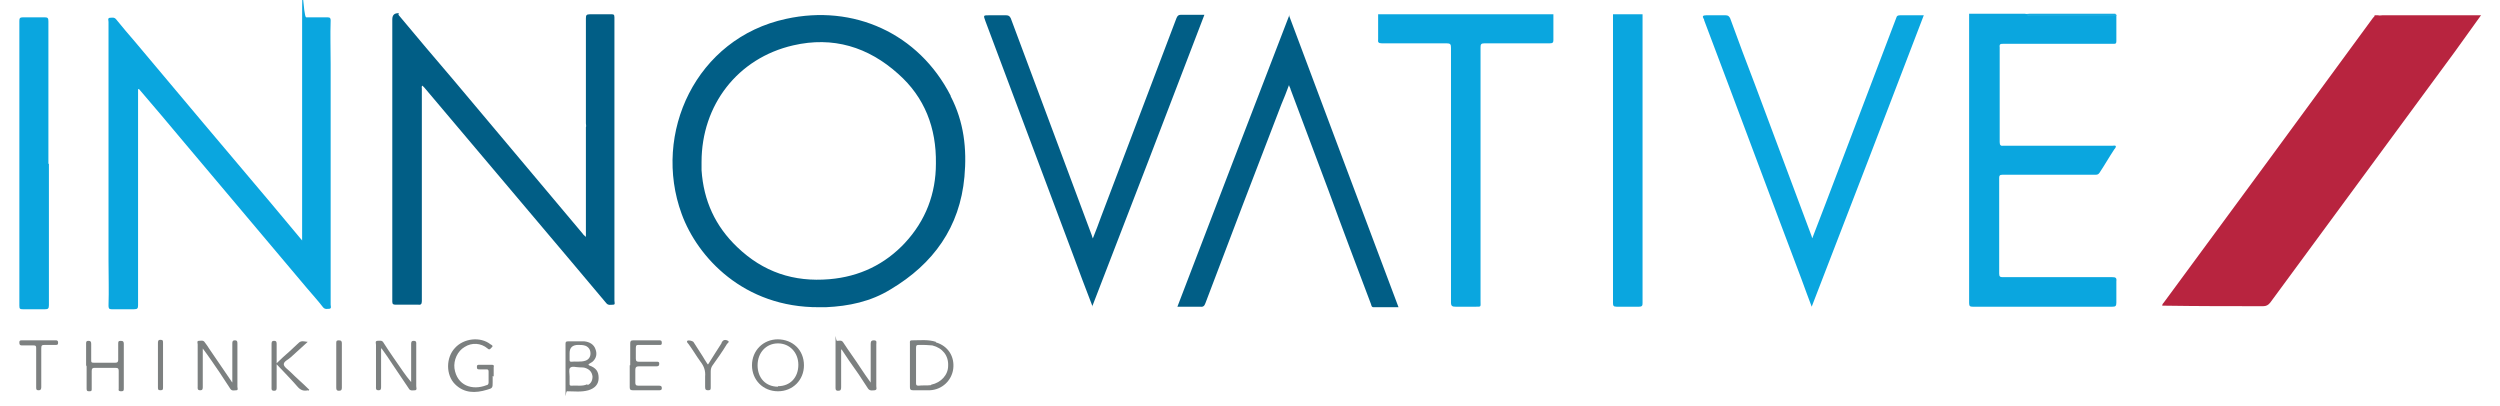 <?xml version="1.0" encoding="UTF-8"?> <svg xmlns="http://www.w3.org/2000/svg" version="1.1" viewBox="0 0 490.7 79.7"><defs><style> .cls-1 { fill: #7d8080; } .cls-2 { fill: #7c8080; } .cls-3 { fill: #015e86; } .cls-4 { fill: #b8243f; } .cls-5 { fill: #0aa6df; } .cls-6 { fill: #44bce6; } .cls-7 { fill: #7e8080; } </style></defs><g><g id="Layer_1"><g><path class="cls-5" d="M415.4,3c0,1.7,0,3.4,0,5.1,0,.5-.2.5-.6.5-1.6,0-3.2,0-4.8,0-5.6,0-11.2,0-16.8,0-.5,0-.8,0-.7.7,0,6.2,0,12.4,0,18.6,0,.6.2.8.8.7,1.6,0,3.2,0,4.8,0,5.5,0,11,0,16.6,0,.2,0,.5-.1.6.1,0,.2-.1.4-.3.6-1,1.5-1.9,3.1-2.9,4.6-.2.3-.4.4-.8.4-6.1,0-12.2,0-18.3,0-.5,0-.6.2-.6.6,0,6.3,0,12.5,0,18.8,0,.6.2.7.7.7,7.2,0,14.3,0,21.5,0,.6,0,.9.1.8.8,0,1.4,0,2.8,0,4.2,0,.7-.2.8-.8.8-7.1,0-14.2,0-21.3,0-2,0-4,0-6.1,0-.5,0-.7-.1-.7-.7,0-10.2,0-20.4,0-30.7,0-8.4,0-16.8,0-25.2,0-.3,0-.6,0-.9h11c.2.1.5,0,.8,0,5.4,0,10.7,0,16.1,0,.3,0,.5,0,.8,0"></path><path class="cls-5" d="M304.9,2.8c0,1.7,0,3.4,0,5.1,0,.5-.2.6-.7.6-3.6,0-7.2,0-10.8,0s-1.3,0-2,0c-.7,0-.8.2-.8.8,0,16.6,0,33.2,0,49.8,0,1.2.2,1.1-1.1,1.1-1.3,0-2.5,0-3.8,0-.6,0-.9-.1-.9-.8,0-1.9,0-3.8,0-5.7,0-14.8,0-29.5,0-44.3,0-.7-.1-.9-.9-.9-4.2,0-8.4,0-12.7,0-.6,0-.8-.2-.7-.8,0-1.6,0-3.3,0-4.9h34.1Z"></path><path class="cls-5" d="M322.4,2.8c0,.3,0,.6,0,.9,0,16,0,32,0,48,0,2.6,0,5.1,0,7.7,0,.5,0,.8-.7.8-1.5,0-2.9,0-4.4,0-.6,0-.7-.2-.7-.7,0-6.7,0-13.3,0-20,0-8,0-16.1,0-24.1,0-4,0-8,0-12,0-.2,0-.4,0-.6h5.6Z"></path><path class="cls-6" d="M415.4,3c-5.6,0-11.2,0-16.8,0-.3,0-.6.1-.8-.1h17.7c0,0,0,.1,0,.2"></path><path class="cls-3" d="M78.2,2.9c3.6,4.3,7.2,8.6,10.9,12.9,8.4,10,16.9,20.1,25.3,30.1.1.2.3.3.6.6v-21.5c.1-.3,0-.5,0-.8,0-6.9,0-13.7,0-20.6,0-.6.1-.8.8-.8,1.4,0,2.7,0,4.1,0,.5,0,.7,0,.7.6,0,10.2,0,20.5,0,30.7,0,8.3,0,16.6,0,24.9,0,.3.2.8-.2.8-.5,0-1,.2-1.4-.3-2.3-2.7-4.6-5.5-6.9-8.2-9.6-11.4-19.2-22.7-28.8-34.1-.1-.1-.3-.3-.4-.4-.2.2-.1.4-.1.6,0,8,0,16,0,24,0,5.9,0,11.8,0,17.7,0,.6-.2.8-.8.7-1.5,0-2.9,0-4.4,0-.4,0-.6-.1-.6-.6,0-7.4,0-14.9,0-22.3,0-2.6,0-5.1,0-7.7,0-8.5,0-16.9,0-25.4q0-1.3,1.3-1.2"></path><path class="cls-5" d="M27.1,17.7v3.5c0,3.7,0,7.4,0,11.1,0,9.2,0,18.4,0,27.6,0,.6-.1.8-.8.8-1.5,0-2.9,0-4.4,0-.5,0-.6-.2-.6-.7.1-3,0-5.9,0-8.9,0-5.6,0-11.2,0-16.9,0-9,0-18.1,0-27.1,0-.9,0-1.9,0-2.8,0-.3-.2-.7.2-.8.4,0,.9-.2,1.3.3,1.2,1.5,2.5,3,3.7,4.4,8.9,10.6,17.8,21.2,26.7,31.7,2,2.4,4,4.8,6.1,7.3v-1c0-2.9,0-5.7,0-8.6,0-11.1,0-22.3,0-33.4s.2-.8.8-.8c1.4,0,2.8,0,4.2,0,.5,0,.6.2.6.6-.1,2.9,0,5.7,0,8.6,0,14.6,0,29.1,0,43.7,0,1.2,0,2.3,0,3.5,0,.3.2.7-.2.8-.4,0-.9.2-1.3-.3-1-1.3-2.1-2.5-3.2-3.8-8-9.5-16.1-19.1-24.1-28.6-2.9-3.5-5.9-7-8.8-10.4h-.2"></path><path class="cls-3" d="M253,3c7.2,19.2,14.3,38.2,21.5,57.3-1.7,0-3.3,0-4.9,0-.4,0-.4-.3-.5-.6-2.8-7.4-5.6-14.8-8.3-22.2-2.5-6.7-5-13.3-7.5-20,0-.2-.2-.4-.3-.8-.5,1.4-1,2.6-1.5,3.8-5,13-10,26-14.9,39-.2.6-.5.8-1.1.7-1.4,0-2.9,0-4.4,0,7.3-19.1,14.6-38.1,22-57.3"></path><path class="cls-5" d="M355.7,46.8c.9-2.3,1.7-4.4,2.5-6.5,4.7-12.3,9.3-24.5,14-36.8.1-.4.3-.5.8-.5,1.5,0,3,0,4.6,0-7.3,19.1-14.6,38.1-22,57.2-.7-1.9-1.4-3.7-2-5.4-6.4-16.9-12.7-33.9-19.1-50.8,0,0,0-.2-.1-.3-.3-.5-.2-.7.5-.7,1.3,0,2.6,0,3.8,0,.5,0,.7.2.9.6,1.6,4.4,3.2,8.7,4.9,13.1,3.7,9.9,7.4,19.8,11.1,29.7,0,0,0,.2.2.5"></path><path class="cls-3" d="M214.5,60.3c-1.4-3.6-2.7-7.1-4-10.6-5.7-15.2-11.4-30.4-17.1-45.6-.4-1.1-.4-1.1.7-1.1s2.3,0,3.4,0c.5,0,.7.2.9.6,2.8,7.5,5.6,15,8.4,22.5,2.5,6.7,5,13.4,7.5,20.1,0,.1.1.3.2.6.6-1.5,1.1-2.8,1.6-4.2,4.9-13,9.9-26,14.8-39,.2-.5.4-.7.9-.7,1.5,0,3,0,4.6,0-7.3,19.1-14.6,38.1-22,57.2"></path><path class="cls-5" d="M9.6,32.1c0,9.3,0,18.6,0,27.8,0,.7-.2.8-.8.8-1.4,0-2.8,0-4.3,0-.6,0-.7-.1-.7-.7,0-7.2,0-14.4,0-21.5,0-8.5,0-17,0-25.4,0-3,0-6,0-9,0-.5.1-.7.7-.7,1.4,0,2.9,0,4.3,0,.6,0,.7.2.7.8,0,9.3,0,18.7,0,28h0"></path><path class="cls-3" d="M186.6,18.8c-6.3-12.3-19.1-18-32.3-15.1-17.7,3.8-26.3,22.5-20.5,38.3,3.1,8.5,12.2,18.4,27,18.3.4,0,.9,0,1.3,0,4.5-.2,8.8-1.1,12.7-3.5,8.4-5,13.6-12.2,14.5-22.1.5-5.5-.1-10.8-2.7-15.8M177.7,47.6c-4,4.3-9,6.7-14.9,7.2-7,.6-13-1.4-18.1-6.3-4.3-4.1-6.6-9.1-7-15.1,0-.5,0-1.1,0-1.6,0-11.2,7.1-20.4,18-22.9,7.8-1.8,14.7.3,20.6,5.6,5.2,4.6,7.5,10.6,7.4,17.6,0,5.9-2,11.2-6.1,15.6"></path><path class="cls-2" d="M165.1,68.6c0,2.5,0,4.9,0,7.4,0,.5-.1.7-.6.7-.3,0-.5-.1-.5-.5,0-2.9,0-5.9,0-8.8s0-.5.3-.5c.4,0,.9-.2,1.2.3,1.1,1.7,2.3,3.3,3.4,5,.6.9,1.2,1.8,2,2.9v-1.3c0-2.1,0-4.1,0-6.2,0-.4,0-.8.6-.8.7,0,.5.4.5.8,0,2.7,0,5.5,0,8.2,0,.3.2.7-.3.8-.4,0-.9.2-1.3-.3-1.2-1.9-2.5-3.8-3.8-5.6-.5-.7-.9-1.4-1.4-2.1,0,0-.1,0-.2,0"></path><path class="cls-2" d="M45.6,75.1c0-2.7,0-5.1,0-7.6,0-.4,0-.7.5-.7.5,0,.5.3.5.7,0,2.8,0,5.6,0,8.4,0,.2.2.7-.2.7-.4,0-.9.2-1.2-.3-.7-1.1-1.4-2.1-2.1-3.2-1.1-1.6-2.1-3.1-3.3-4.7v3.8c0,1.2,0,2.5,0,3.7,0,.4,0,.7-.5.7-.6,0-.5-.4-.5-.7,0-2.8,0-5.5,0-8.3,0-.2-.2-.7.2-.7.4,0,.9-.2,1.2.3.3.4.6.8.9,1.3,1.4,2.1,2.9,4.2,4.3,6.3,0,0,.1.2.3.4"></path><path class="cls-2" d="M74.8,68.5c0,2.5,0,5,0,7.4,0,.4,0,.7-.5.7-.6,0-.5-.4-.5-.7,0-2.7,0-5.5,0-8.2,0-.3-.2-.7.2-.8.5,0,1-.2,1.3.4,1.2,1.9,2.5,3.7,3.8,5.6.5.7,1,1.4,1.6,2.1v-1.8c0-1.9,0-3.7,0-5.6,0-.4,0-.7.5-.7.6,0,.5.4.5.7,0,2.7,0,5.5,0,8.2,0,.3.2.7-.2.8-.5,0-1,.2-1.3-.4-1-1.5-2-3-3.1-4.6-.7-1.1-1.4-2.1-2.2-3.2h-.1Z"></path><path class="cls-2" d="M96.7,73.8v1.2c0,1.1,0,1.2-1.1,1.5-2.3.7-4.5.7-6.3-1.1-1.8-1.8-1.8-5.2,0-7.1,1.7-1.9,5-2.3,7-.7.2.1.6.3.2.6-.2.2-.4.6-.8.2-1.3-1.1-3.1-1.2-4.5-.3-1.4.8-2.2,2.6-2,4.2.5,3.4,3.5,4.4,6.3,3.3.2,0,.4-.2.4-.5,0-.7,0-1.4,0-2.2,0-.4-.2-.4-.5-.4-.4,0-.9,0-1.3,0-.3,0-.5,0-.5-.5,0-.4.2-.4.5-.4.8,0,1.6,0,2.4,0,.4,0,.5.1.4.5,0,.6,0,1.2,0,1.8"></path><path class="cls-2" d="M16.9,71.7c0-1.4,0-2.9,0-4.3,0-.4.1-.5.5-.5.4,0,.5.2.5.6,0,1,0,2.1,0,3.1,0,.5,0,.6.6.6,1.4,0,2.7,0,4.1,0,.5,0,.6-.2.6-.6,0-1,0-2.1,0-3.1,0-.4,0-.6.5-.6.5,0,.6.2.6.6,0,2.9,0,5.8,0,8.7,0,.4,0,.6-.5.6-.4,0-.6-.1-.5-.5,0-1.2,0-2.4,0-3.5,0-.4-.1-.6-.6-.6-1.4,0-2.7,0-4.1,0-.4,0-.6.1-.6.6,0,1.2,0,2.4,0,3.5,0,.4,0,.5-.5.5-.4,0-.5-.1-.5-.5,0-1.5,0-2.9,0-4.4"></path><path class="cls-2" d="M60.5,76.6c-.9.2-1.5,0-2.1-.7-1.3-1.5-2.6-2.8-4.1-4.4,0,1.6,0,3.1,0,4.5,0,.4,0,.7-.5.7-.6,0-.5-.4-.5-.7,0-2.8,0-5.6,0-8.4,0-.4,0-.7.5-.7.5,0,.5.3.5.7,0,1.2,0,2.3,0,3.7.9-.9,1.7-1.6,2.5-2.3.5-.5,1-.9,1.5-1.4.7-.7.8-.7,2.1-.5-1.1,1-2.2,2-3.3,3-.5.5-1.4.8-1.4,1.4,0,.5.8,1,1.3,1.5,1.2,1.2,2.5,2.3,3.7,3.5,0,0-.1.2-.2.2"></path><path class="cls-2" d="M123.7,71.7c0-1.4,0-2.8,0-4.3,0-.4.1-.6.6-.6,1.7,0,3.3,0,5,0,.4,0,.6,0,.6.5,0,.5-.3.4-.6.4-1.3,0-2.6,0-3.8,0-.5,0-.7,0-.7.6,0,.7,0,1.4,0,2.1,0,.5.2.6.6.6,1.2,0,2.4,0,3.5,0,.3,0,.5,0,.5.4,0,.4-.2.5-.5.5-1.2,0-2.4,0-3.5,0-.5,0-.7.2-.7.7,0,.8,0,1.7,0,2.5,0,.4.1.6.6.6,1.3,0,2.7,0,4,0,.3,0,.6,0,.6.5,0,.4-.3.4-.6.4-1.7,0-3.4,0-5.1,0-.5,0-.6-.2-.6-.6,0-1.4,0-2.9,0-4.3"></path><path class="cls-2" d="M139,71.5c.9-1.5,1.8-2.8,2.6-4.1,0-.1.1-.3.2-.4.3-.4.8-.3,1.1-.1.3.2,0,.4-.2.6-.9,1.5-1.9,2.9-2.9,4.3-.2.3-.3.7-.3,1.1,0,1,0,2.1,0,3.1,0,.4,0,.6-.5.6-.4,0-.6-.1-.6-.6,0-.7,0-1.4,0-2.1.1-1.1-.2-2-.9-2.9-.8-1.1-1.5-2.3-2.3-3.4-.1-.2-.5-.4-.3-.7.2-.2,1,0,1.2.2.6.9,1.2,1.9,1.8,2.8.3.5.6,1,1,1.6"></path><path class="cls-1" d="M7.1,72.2c0-1.3,0-2.6,0-3.9,0-.4-.1-.5-.5-.5-.8,0-1.5,0-2.3,0-.3,0-.5-.1-.5-.5,0-.3,0-.5.4-.5,2.3,0,4.5,0,6.8,0,.4,0,.4.3.4.5,0,.3-.1.4-.4.4-.7,0-1.4,0-2.2,0-.6,0-.7.1-.7.7,0,2.5,0,5,0,7.5,0,.3,0,.7-.5.7-.4,0-.5-.1-.5-.5,0-1.3,0-2.6,0-3.9"></path><path class="cls-7" d="M66,71.7c0-1.4,0-2.8,0-4.3,0-.4,0-.6.5-.6.5,0,.6.2.6.6,0,2.9,0,5.8,0,8.7,0,.4-.1.6-.6.6-.4,0-.5-.2-.5-.6,0-1.5,0-2.9,0-4.4"></path><path class="cls-1" d="M32,71.7c0,1.4,0,2.9,0,4.3,0,.4,0,.6-.5.6-.5,0-.5-.2-.5-.6,0-2.9,0-5.7,0-8.6,0-.4,0-.7.5-.7.5,0,.5.2.5.6,0,1.4,0,2.8,0,4.3"></path><path class="cls-2" d="M183.7,67.1c-1.5-.5-3.1-.3-4.7-.3-.5,0-.4.3-.4.6,0,1.4,0,2.8,0,4.3s0,2.9,0,4.3c0,.4.1.6.6.6,1.1,0,2.2,0,3.3,0,2.4-.1,4.3-1.9,4.6-4.2.3-2.4-1-4.5-3.4-5.2M182.7,75.6c-.8.1-1.6,0-2.4.1-.4,0-.5-.1-.5-.5,0-1.2,0-2.3,0-3.5s0-2.3,0-3.4c0-.5.1-.6.6-.6.9,0,1.7,0,2.6.1,2,.5,3.2,2,3.1,4,0,1.8-1.4,3.3-3.3,3.7"></path><path class="cls-2" d="M152.7,66.6c-2.9,0-5.1,2.2-5.1,5.1,0,2.9,2.2,5.1,5.1,5.1,2.9,0,5.1-2.2,5.1-5.1,0-3-2.2-5.1-5.2-5.1M152.7,75.9c-2.4,0-4-1.7-4-4.2,0-2.5,1.7-4.3,4-4.3,2.3,0,4,1.8,4,4.2,0,2.5-1.6,4.2-4,4.2"></path><path class="cls-2" d="M115.5,71.5c.3-.2.5-.3.8-.5.8-.7.9-1.6.6-2.4-.3-1-1.2-1.5-2.2-1.6-1.1,0-2.2,0-3.2,0-.4,0-.5.1-.5.5,0,2.9,0,5.9,0,8.8s0,.5.3.5c1.4,0,2.8.2,4.2-.2,1.3-.4,2-1.2,2-2.4,0-1.3-.5-2-1.9-2.5M113.5,67.7c.5,0,1,0,1.5.2.6.3.9.8.9,1.5,0,.7-.4,1.2-1,1.4-.9.3-1.9.1-2.8.2-.3,0-.3-.2-.3-.4,0-.4,0-.9,0-1.3q0-1.6,1.7-1.6M115.3,75.4c-1,.5-2.1.2-3.2.3-.3,0-.3-.2-.3-.4,0-.5,0-1,0-1.4,0,0,0,0,0,0,0-.6-.2-1.4.1-1.7.4-.4,1.2-.1,1.8-.1.5,0,1,0,1.4.2.7.3,1.1.8,1.2,1.6,0,.8-.3,1.4-1,1.7"></path><path class="cls-4" d="M486.9,3.1c-1.7,2.4-3.4,4.7-5.1,7.1-12.1,16.4-24.1,32.8-36.2,49.2-.4.5-.8.7-1.4.7-6.4,0-12.8,0-19.2-.1-.2,0-.4,0-.6,0,0-.3.2-.5.3-.6,13.7-18.6,27.4-37.2,41-55.8.1-.2.4-.3.4-.6.2,0,.5,0,.7,0,.2.1.5,0,.8,0,6.2,0,12.4,0,18.6,0,.3,0,.5,0,.8,0"></path></g></g></g></svg> 